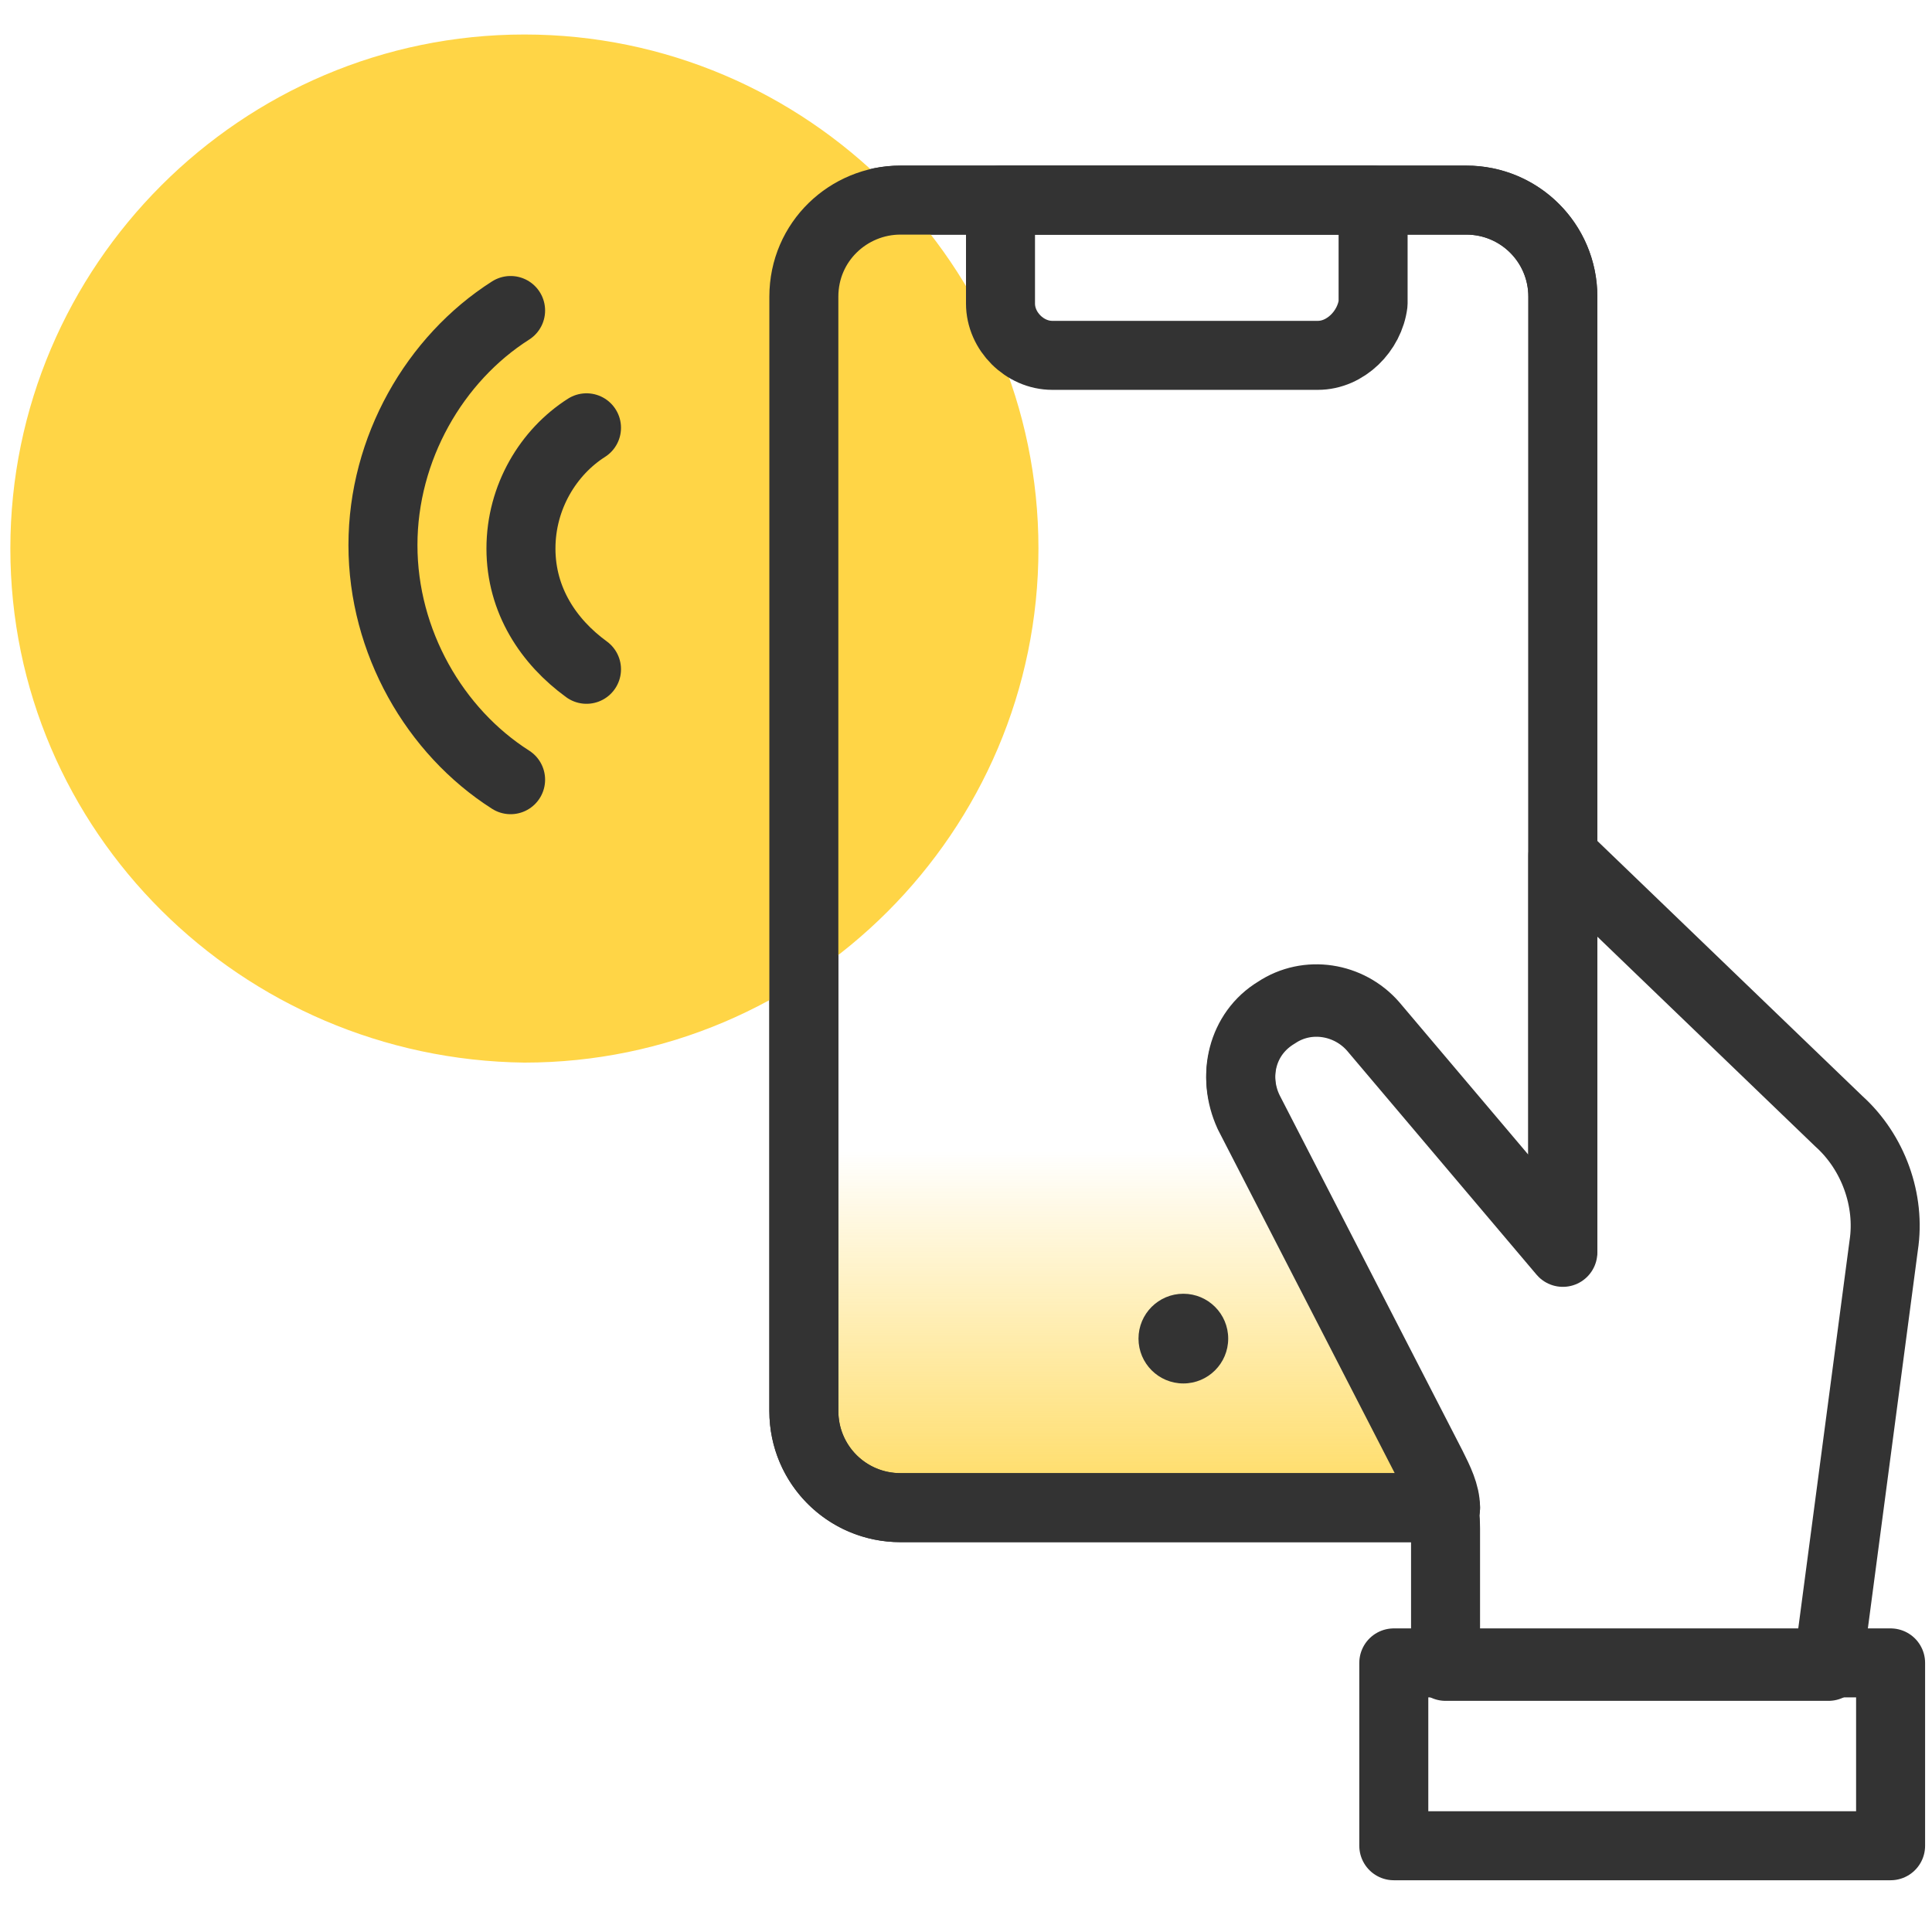 <?xml version="1.0" encoding="utf-8"?>
<!-- Generator: Adobe Illustrator 26.4.1, SVG Export Plug-In . SVG Version: 6.00 Build 0)  -->
<svg version="1.1" id="design" xmlns="http://www.w3.org/2000/svg" xmlns:xlink="http://www.w3.org/1999/xlink" x="0px" y="0px"
	 viewBox="0 0 56 56" style="enable-background:new 0 0 56 56;" xml:space="preserve">
<style type="text/css">
	.st0{fill:url(#SVGID_1_);stroke:#333333;stroke-width:2;stroke-linecap:round;stroke-linejoin:round;}
	.st1{fill:#FFD546;}
	.st2{fill:none;stroke:#333333;stroke-width:2;stroke-linecap:round;stroke-linejoin:round;}
	.st3{fill:#333333;}
</style>
<linearGradient id="SVGID_1_" gradientUnits="userSpaceOnUse" x1="34.333" y1="45.431" x2="34.333" y2="33.367">
	<stop  offset="0" style="stop-color:#FFD546"/>
	<stop  offset="1" style="stop-color:#FFD546;stop-opacity:0"/>
</linearGradient>
<path class="st0" d="M41.5,42.5l-5.3-10.3c-0.5-1-0.2-2.3,0.8-2.9c0.9-0.6,2.1-0.4,2.8,0.4l5.5,6.5V24.8V8.6c0-1.6-1.3-2.8-2.8-2.8
	H26.1c-1.6,0-2.8,1.3-2.8,2.8v32.3c0,1.6,1.3,2.8,2.8,2.8h15.8C41.9,43.3,41.7,42.9,41.5,42.5z"/>
<path class="st1" d="M15.2,1L15.2,1c8.2,0,14.9,6.7,14.9,14.9l0,0c0,8.2-6.7,14.9-14.9,14.9l0,0l0,0C7,30.7,0.3,24.1,0.3,15.9l0,0
	l0,0C0.3,7.7,7,1,15.2,1z"/>
<path class="st2" d="M41.9,43.7H26.1c-1.6,0-2.8-1.3-2.8-2.8V8.6c0-1.6,1.3-2.8,2.8-2.8h16.4c1.6,0,2.8,1.3,2.8,2.8v27.6"/>
<path class="st2" d="M38.2,10.3h-7.7c-0.8,0-1.5-0.7-1.5-1.5v-3h10.8v3C39.7,9.6,39,10.3,38.2,10.3z"/>
<circle class="st3" cx="34.3" cy="38.8" r="1.3"/>
<rect x="40.4" y="48.2" class="st2" width="14.4" height="5.3"/>
<path class="st2" d="M53,48.2l1.6-12.1c0.2-1.3-0.3-2.7-1.3-3.6l-8-7.7v11.5l-5.5-6.5c-0.7-0.8-1.9-1-2.8-0.4l0,0
	c-1,0.6-1.3,1.8-0.8,2.9l5.3,10.3c0.3,0.5,0.4,1.1,0.4,1.7v4H53z"/>
<path class="st2" d="M14.8,9c-2.2,1.4-3.7,4-3.7,6.8s1.5,5.4,3.7,6.8"/>
<path class="st2" d="M17,12.4c-1.1,0.7-1.9,2-1.9,3.5s0.8,2.7,1.9,3.5"/>
</svg>
